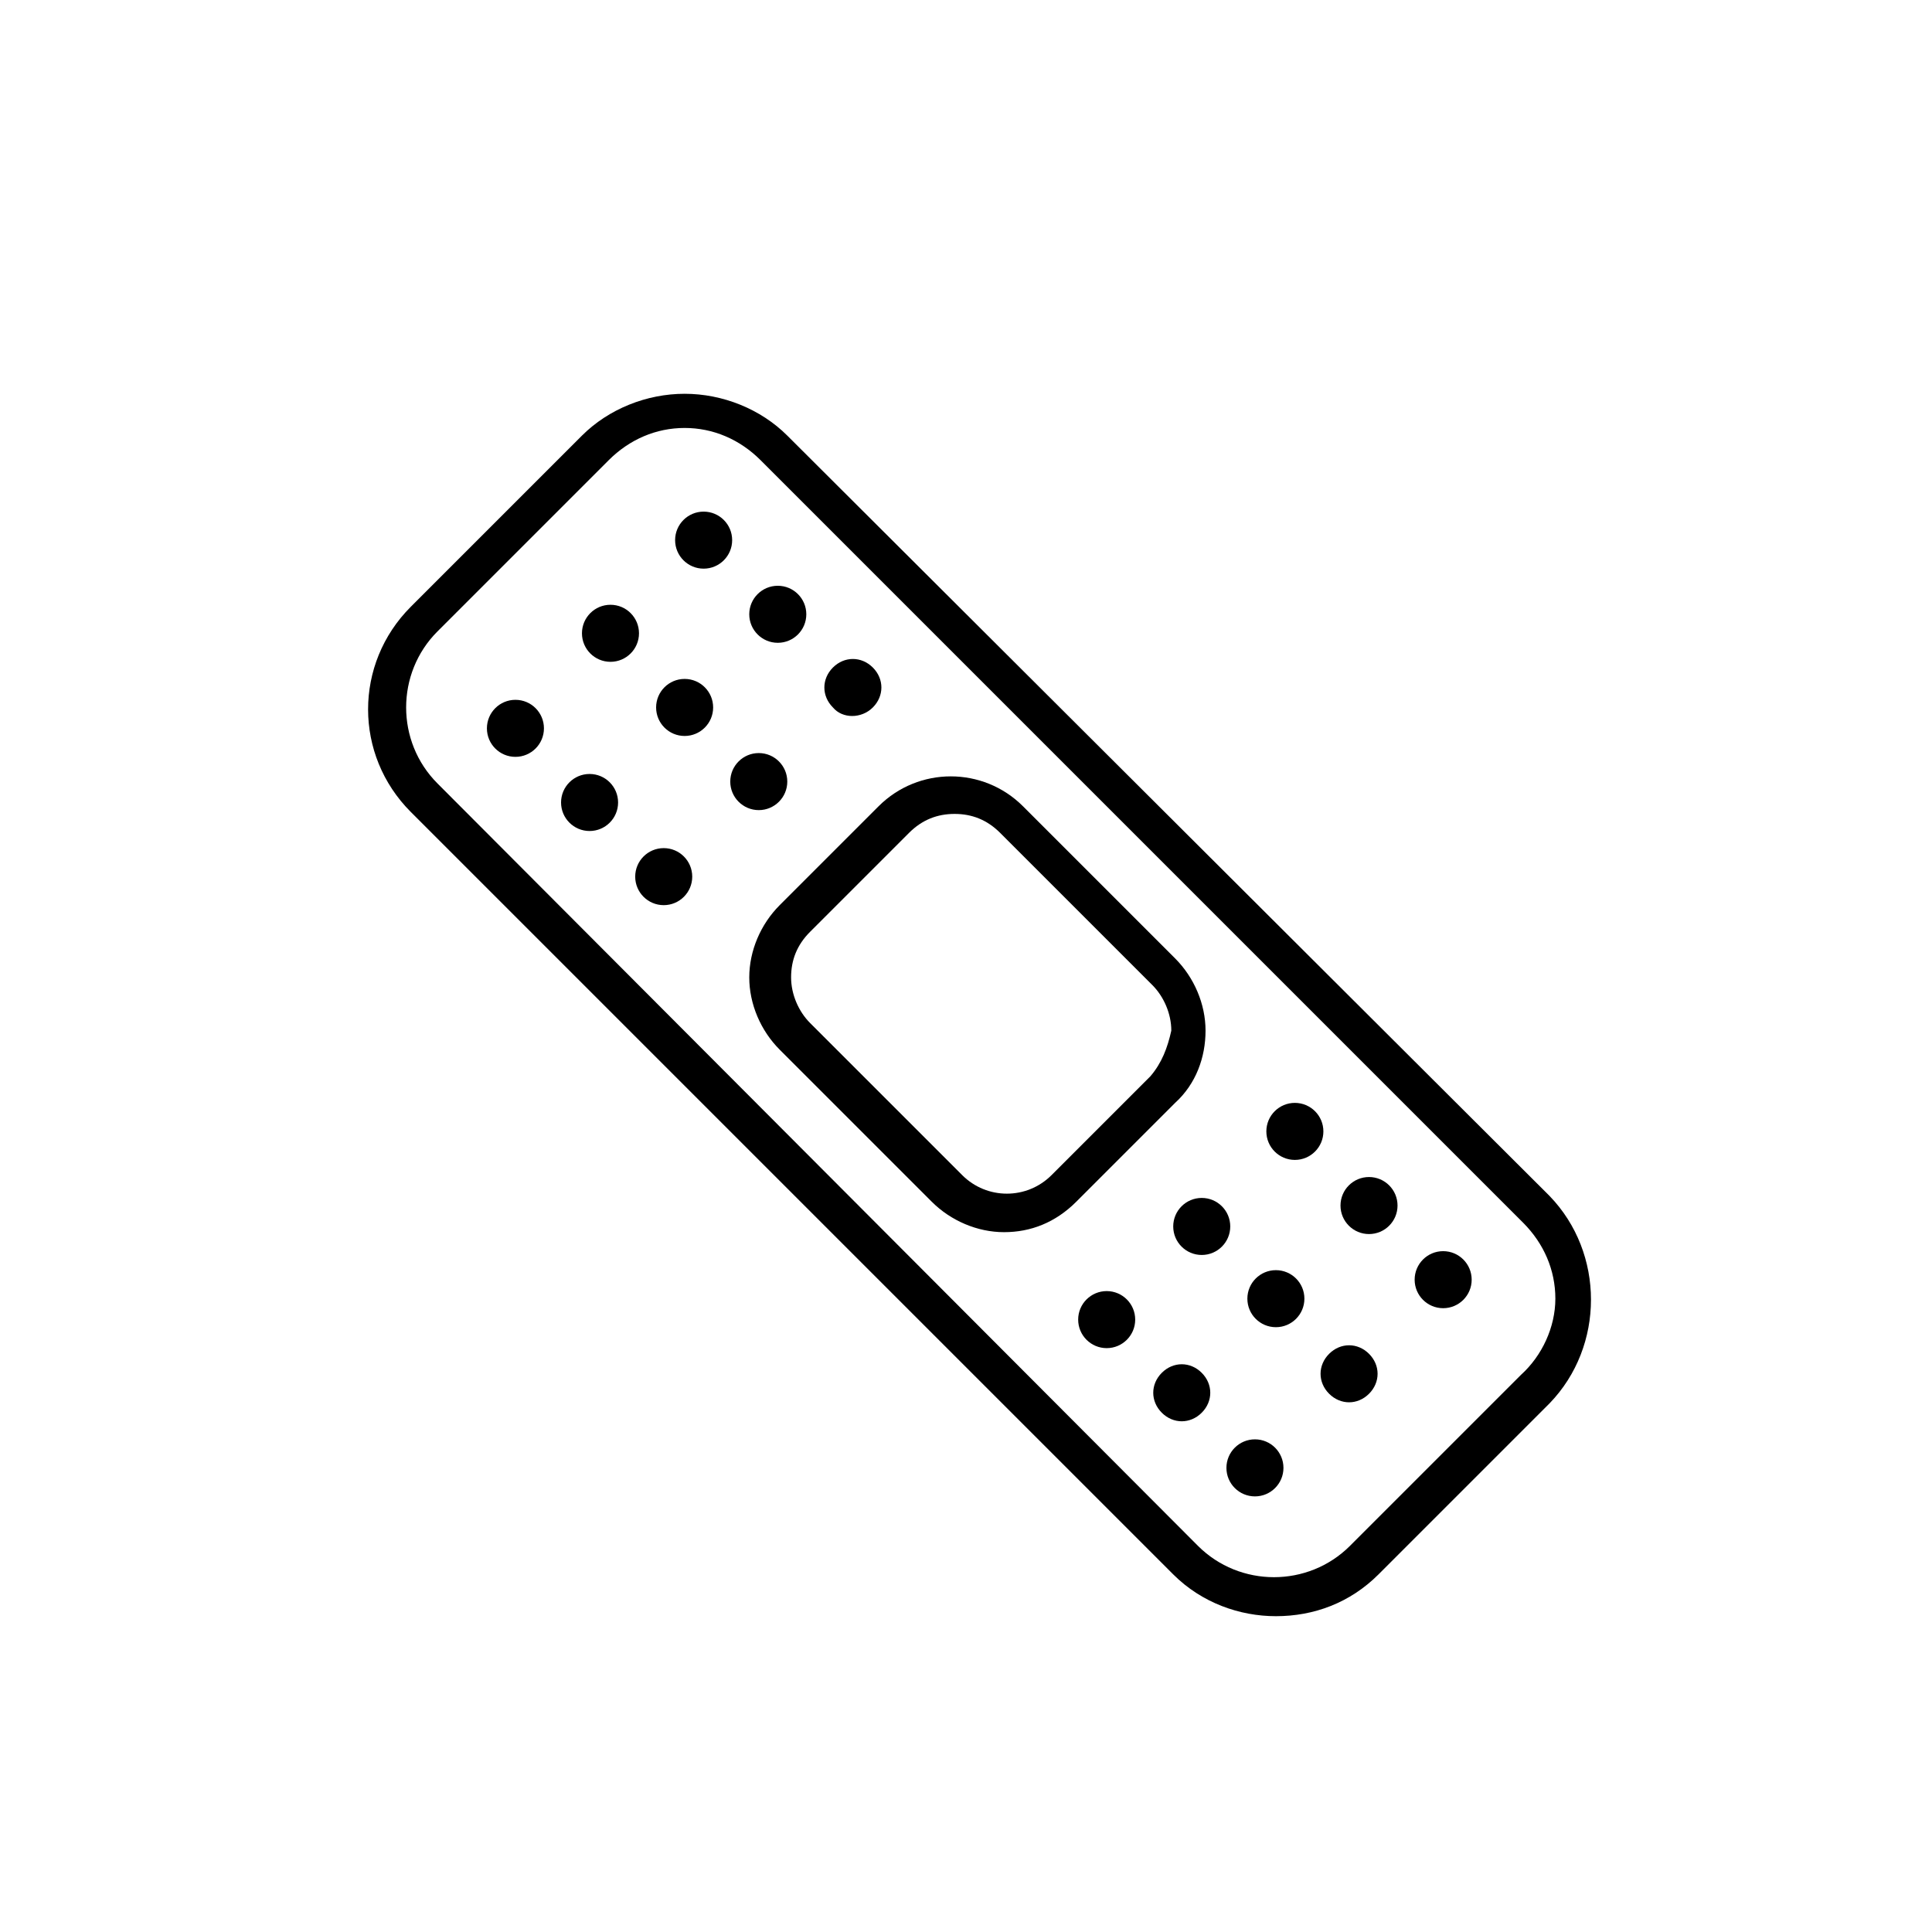 <?xml version="1.0" encoding="UTF-8"?>
<!-- Uploaded to: ICON Repo, www.iconrepo.com, Generator: ICON Repo Mixer Tools -->
<svg fill="#000000" width="800px" height="800px" version="1.1" viewBox="144 144 512 512" xmlns="http://www.w3.org/2000/svg">
 <g>
  <path d="m554.67 460.96-202.03-201.52c-7.055-7.055-17.129-11.082-27.207-11.082s-20.152 4.031-27.207 11.082l-45.344 45.344c-15.113 15.113-15.113 39.297 0 54.41l202.03 202.03c7.559 7.559 17.633 11.082 27.207 11.082 10.078 0 19.648-3.527 27.207-11.082l45.344-45.344c14.609-15.113 14.609-39.801 0-54.914zm-7.559 47.355-45.344 45.344c-11.082 11.082-29.223 11.082-40.305 0l-201.52-202.03c-11.082-11.082-11.082-29.223 0-40.305l45.344-45.344c5.543-5.543 12.594-8.566 20.152-8.566s14.609 3.023 20.152 8.566l202.03 202.03c5.543 5.543 8.566 12.594 8.566 20.152-0.004 7.559-3.531 15.117-9.074 20.152z"/>
  <path d="m463.48 417.13c0-7.055-3.023-14.105-8.062-19.145l-40.305-40.305c-10.578-10.578-27.711-10.578-38.289 0l-26.199 26.199c-5.039 5.039-8.062 12.09-8.062 19.145 0 7.055 3.023 14.105 8.062 19.145l40.305 40.305c5.039 5.039 12.09 8.062 19.145 8.062 7.055 0 13.602-2.519 19.145-8.062l26.199-26.199c5.547-5.039 8.062-12.094 8.062-19.145zm-14.609 12.09-26.199 26.199c-6.551 6.551-17.129 6.551-23.68 0l-40.305-40.305c-3.023-3.023-5.039-7.559-5.039-12.09 0-4.535 1.512-8.566 5.039-12.09l26.199-26.199c3.527-3.527 7.559-5.039 12.09-5.039 4.535 0 8.566 1.512 12.09 5.039l40.305 40.305c3.023 3.023 5.039 7.559 5.039 12.09-1.004 4.535-2.516 8.562-5.539 12.09z"/>
  <path d="m288.15 337.02c0 4.172-3.383 7.555-7.559 7.555-4.172 0-7.555-3.383-7.555-7.555 0-4.176 3.383-7.559 7.555-7.559 4.176 0 7.559 3.383 7.559 7.559"/>
  <path d="m313.34 311.83c0 4.172-3.383 7.559-7.559 7.559-4.172 0-7.555-3.387-7.555-7.559 0-4.176 3.383-7.559 7.555-7.559 4.176 0 7.559 3.383 7.559 7.559"/>
  <path d="m338.03 287.14c0 4.176-3.383 7.559-7.559 7.559-4.172 0-7.559-3.383-7.559-7.559 0-4.172 3.387-7.555 7.559-7.555 4.176 0 7.559 3.383 7.559 7.555"/>
  <path d="m307.8 356.67c0 4.172-3.383 7.555-7.555 7.555-4.176 0-7.559-3.383-7.559-7.555 0-4.176 3.383-7.559 7.559-7.559 4.172 0 7.555 3.383 7.555 7.559"/>
  <path d="m332.99 331.48c0 4.172-3.383 7.559-7.559 7.559-4.172 0-7.555-3.387-7.555-7.559s3.383-7.559 7.555-7.559c4.176 0 7.559 3.387 7.559 7.559"/>
  <path d="m357.68 306.79c0 4.176-3.383 7.559-7.559 7.559-4.172 0-7.559-3.383-7.559-7.559 0-4.172 3.387-7.555 7.559-7.555 4.176 0 7.559 3.383 7.559 7.555"/>
  <path d="m327.45 376.32c0 4.172-3.383 7.555-7.555 7.555-4.176 0-7.559-3.383-7.559-7.555 0-4.176 3.383-7.559 7.559-7.559 4.172 0 7.555 3.383 7.555 7.559"/>
  <path d="m352.64 351.13c0 4.172-3.383 7.559-7.559 7.559-4.172 0-7.555-3.387-7.555-7.559s3.383-7.559 7.555-7.559c4.176 0 7.559 3.387 7.559 7.559"/>
  <path d="m375.31 331.48c3.023-3.023 3.023-7.559 0-10.578-3.023-3.023-7.559-3.023-10.578 0-3.023 3.023-3.023 7.559 0 10.578 2.516 3.023 7.555 3.023 10.578 0z"/>
  <path d="m444.84 493.71c0 4.172-3.383 7.559-7.555 7.559-4.176 0-7.559-3.387-7.559-7.559s3.383-7.559 7.559-7.559c4.172 0 7.555 3.387 7.555 7.559"/>
  <path d="m470.03 469.02c0 4.176-3.383 7.559-7.555 7.559-4.176 0-7.559-3.383-7.559-7.559 0-4.172 3.383-7.555 7.559-7.555 4.172 0 7.555 3.383 7.555 7.555"/>
  <path d="m494.71 443.83c0 4.176-3.383 7.559-7.559 7.559-4.172 0-7.555-3.383-7.555-7.559 0-4.172 3.383-7.555 7.555-7.555 4.176 0 7.559 3.383 7.559 7.555"/>
  <path d="m451.89 507.81c-3.023 3.023-3.023 7.559 0 10.578 3.023 3.023 7.559 3.023 10.578 0 3.023-3.023 3.023-7.559 0-10.578-3.019-3.023-7.555-3.023-10.578 0z"/>
  <path d="m489.68 488.16c0 4.176-3.383 7.559-7.555 7.559-4.176 0-7.559-3.383-7.559-7.559 0-4.172 3.383-7.555 7.559-7.555 4.172 0 7.555 3.383 7.555 7.555"/>
  <path d="m514.36 463.48c0 4.176-3.383 7.559-7.559 7.559-4.172 0-7.555-3.383-7.555-7.559 0-4.172 3.383-7.555 7.555-7.555 4.176 0 7.559 3.383 7.559 7.555"/>
  <path d="m484.13 533c0 4.176-3.383 7.559-7.555 7.559-4.176 0-7.559-3.383-7.559-7.559 0-4.172 3.383-7.559 7.559-7.559 4.172 0 7.555 3.387 7.555 7.559"/>
  <path d="m496.23 502.78c-3.023 3.023-3.023 7.559 0 10.578 3.023 3.023 7.559 3.023 10.578 0 3.023-3.023 3.023-7.559 0-10.578-3.019-3.023-7.555-3.023-10.578 0z"/>
  <path d="m534.01 483.13c0 4.172-3.383 7.555-7.559 7.555-4.172 0-7.555-3.383-7.555-7.555 0-4.176 3.383-7.559 7.555-7.559 4.176 0 7.559 3.383 7.559 7.559"/>
 </g>
</svg>